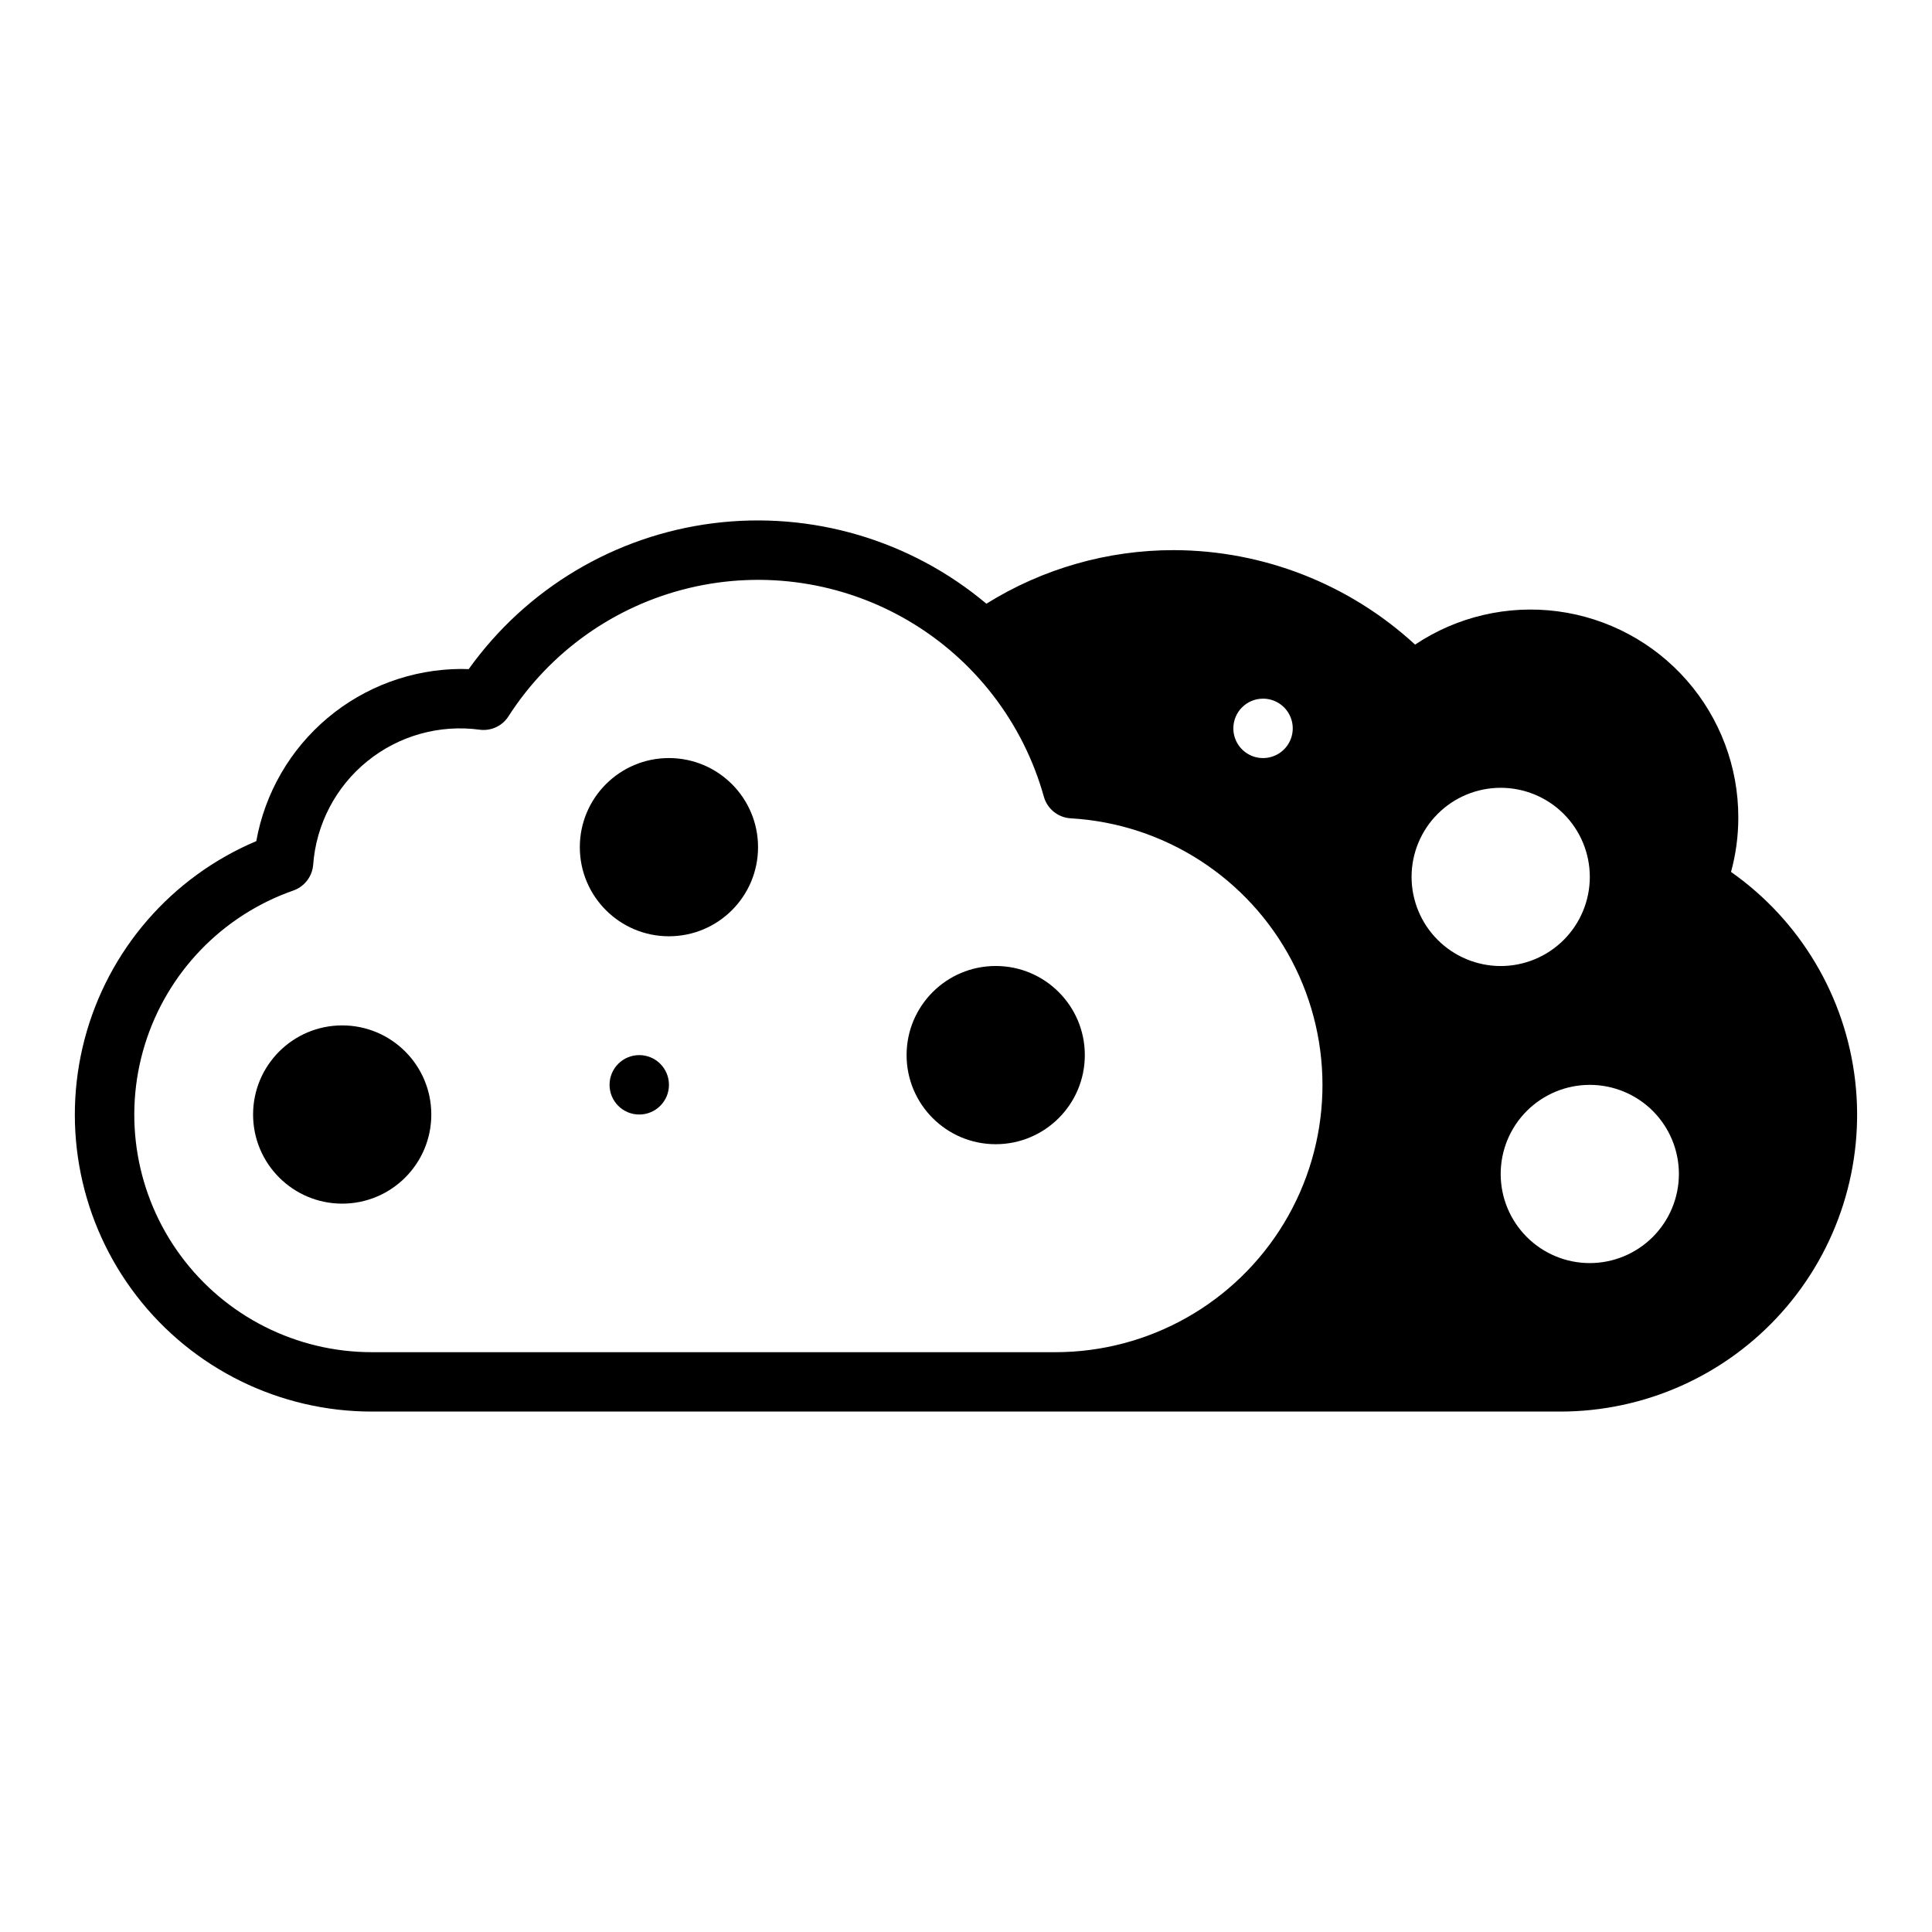 <?xml version="1.0" encoding="UTF-8"?>
<!-- Uploaded to: SVG Find, www.svgrepo.com, Generator: SVG Find Mixer Tools -->
<svg fill="#000000" width="800px" height="800px" version="1.1" viewBox="144 144 512 512" xmlns="http://www.w3.org/2000/svg">
 <g>
  <path d="m258.3 439.36c0 13.043-10.57 23.617-23.613 23.617s-23.617-10.574-23.617-23.617 10.574-23.617 23.617-23.617 23.613 10.574 23.613 23.617"/>
  <path d="m344.89 368.51c0 13.043-10.574 23.613-23.617 23.613-13.043 0-23.613-10.57-23.613-23.613s10.57-23.617 23.613-23.617c13.043 0 23.617 10.574 23.617 23.617"/>
  <path d="m431.49 423.61c0 13.043-10.574 23.617-23.617 23.617-13.043 0-23.617-10.574-23.617-23.617s10.574-23.613 23.617-23.613c13.043 0 23.617 10.57 23.617 23.613"/>
  <path d="m321.28 431.49c0 4.348-3.523 7.871-7.871 7.871s-7.871-3.523-7.871-7.871c0-4.348 3.523-7.875 7.871-7.875s7.871 3.527 7.871 7.875"/>
  <path d="m602.74 375.07c1.285-4.699 1.934-9.555 1.93-14.43 0.012-13.363-4.836-26.277-13.645-36.328-8.805-10.051-20.969-16.559-34.219-18.305-13.25-1.742-26.684 1.391-37.793 8.82-17.426-16.043-40.227-24.973-63.914-25.035-17.566-0.02-34.789 4.898-49.695 14.199-20.102-16.887-46.34-24.617-72.387-21.328-26.047 3.293-49.539 17.309-64.809 38.664-0.676-0.031-1.352-0.047-2.035-0.047-12.953 0.066-25.469 4.668-35.379 13.004s-16.59 19.879-18.875 32.625c-22.48 9.492-39.289 28.875-45.496 52.477-6.207 23.602-1.113 48.75 13.793 68.07 14.906 19.324 37.934 30.637 62.34 30.625h314.88c22.445 0.016 43.824-9.551 58.762-26.301 14.938-16.746 22.012-39.078 19.441-61.371-2.57-22.297-14.539-42.43-32.898-55.34zm-124.02-45.918c3.184 0 6.055 1.918 7.273 4.863 1.219 2.941 0.543 6.324-1.707 8.578-2.25 2.25-5.637 2.922-8.578 1.707-2.941-1.219-4.859-4.09-4.859-7.273 0-4.348 3.523-7.875 7.871-7.875zm-55.105 173.19h-181.05c-19.988 0.012-38.793-9.469-50.664-25.547-11.875-16.078-15.406-36.836-9.52-55.938 5.891-19.098 20.5-34.266 39.363-40.863 2.938-1.035 4.992-3.699 5.246-6.801 0.785-10.738 5.973-20.672 14.332-27.453 8.363-6.781 19.156-9.809 29.824-8.359 3.008 0.391 5.969-0.992 7.602-3.547 10.977-17.109 28.156-29.305 47.93-34.02 19.773-4.719 40.605-1.59 58.125 8.723 17.516 10.312 30.359 27.012 35.828 46.59 0.906 3.238 3.769 5.543 7.125 5.734 24.773 1.434 46.988 15.73 58.555 37.684 11.562 21.953 10.793 48.359-2.035 69.598-12.828 21.242-35.84 34.215-60.656 34.199zm94.465-125.95c0-6.266 2.488-12.27 6.918-16.699 4.43-4.43 10.434-6.918 16.699-6.918 6.262 0 12.27 2.488 16.699 6.918 4.43 4.43 6.918 10.434 6.918 16.699 0 6.262-2.488 12.27-6.918 16.699-4.43 4.43-10.438 6.918-16.699 6.918-6.262-0.008-12.266-2.5-16.691-6.926-4.43-4.426-6.918-10.43-6.926-16.691zm47.23 102.34h0.004c-6.266 0-12.273-2.488-16.699-6.918-4.43-4.43-6.918-10.434-6.918-16.699 0-6.262 2.488-12.27 6.918-16.699 4.426-4.426 10.434-6.914 16.699-6.914 6.262 0 12.27 2.488 16.699 6.914 4.426 4.43 6.914 10.438 6.914 16.699-0.004 6.262-2.496 12.266-6.922 16.691-4.43 4.43-10.43 6.918-16.691 6.926z"/>
 </g>
</svg>